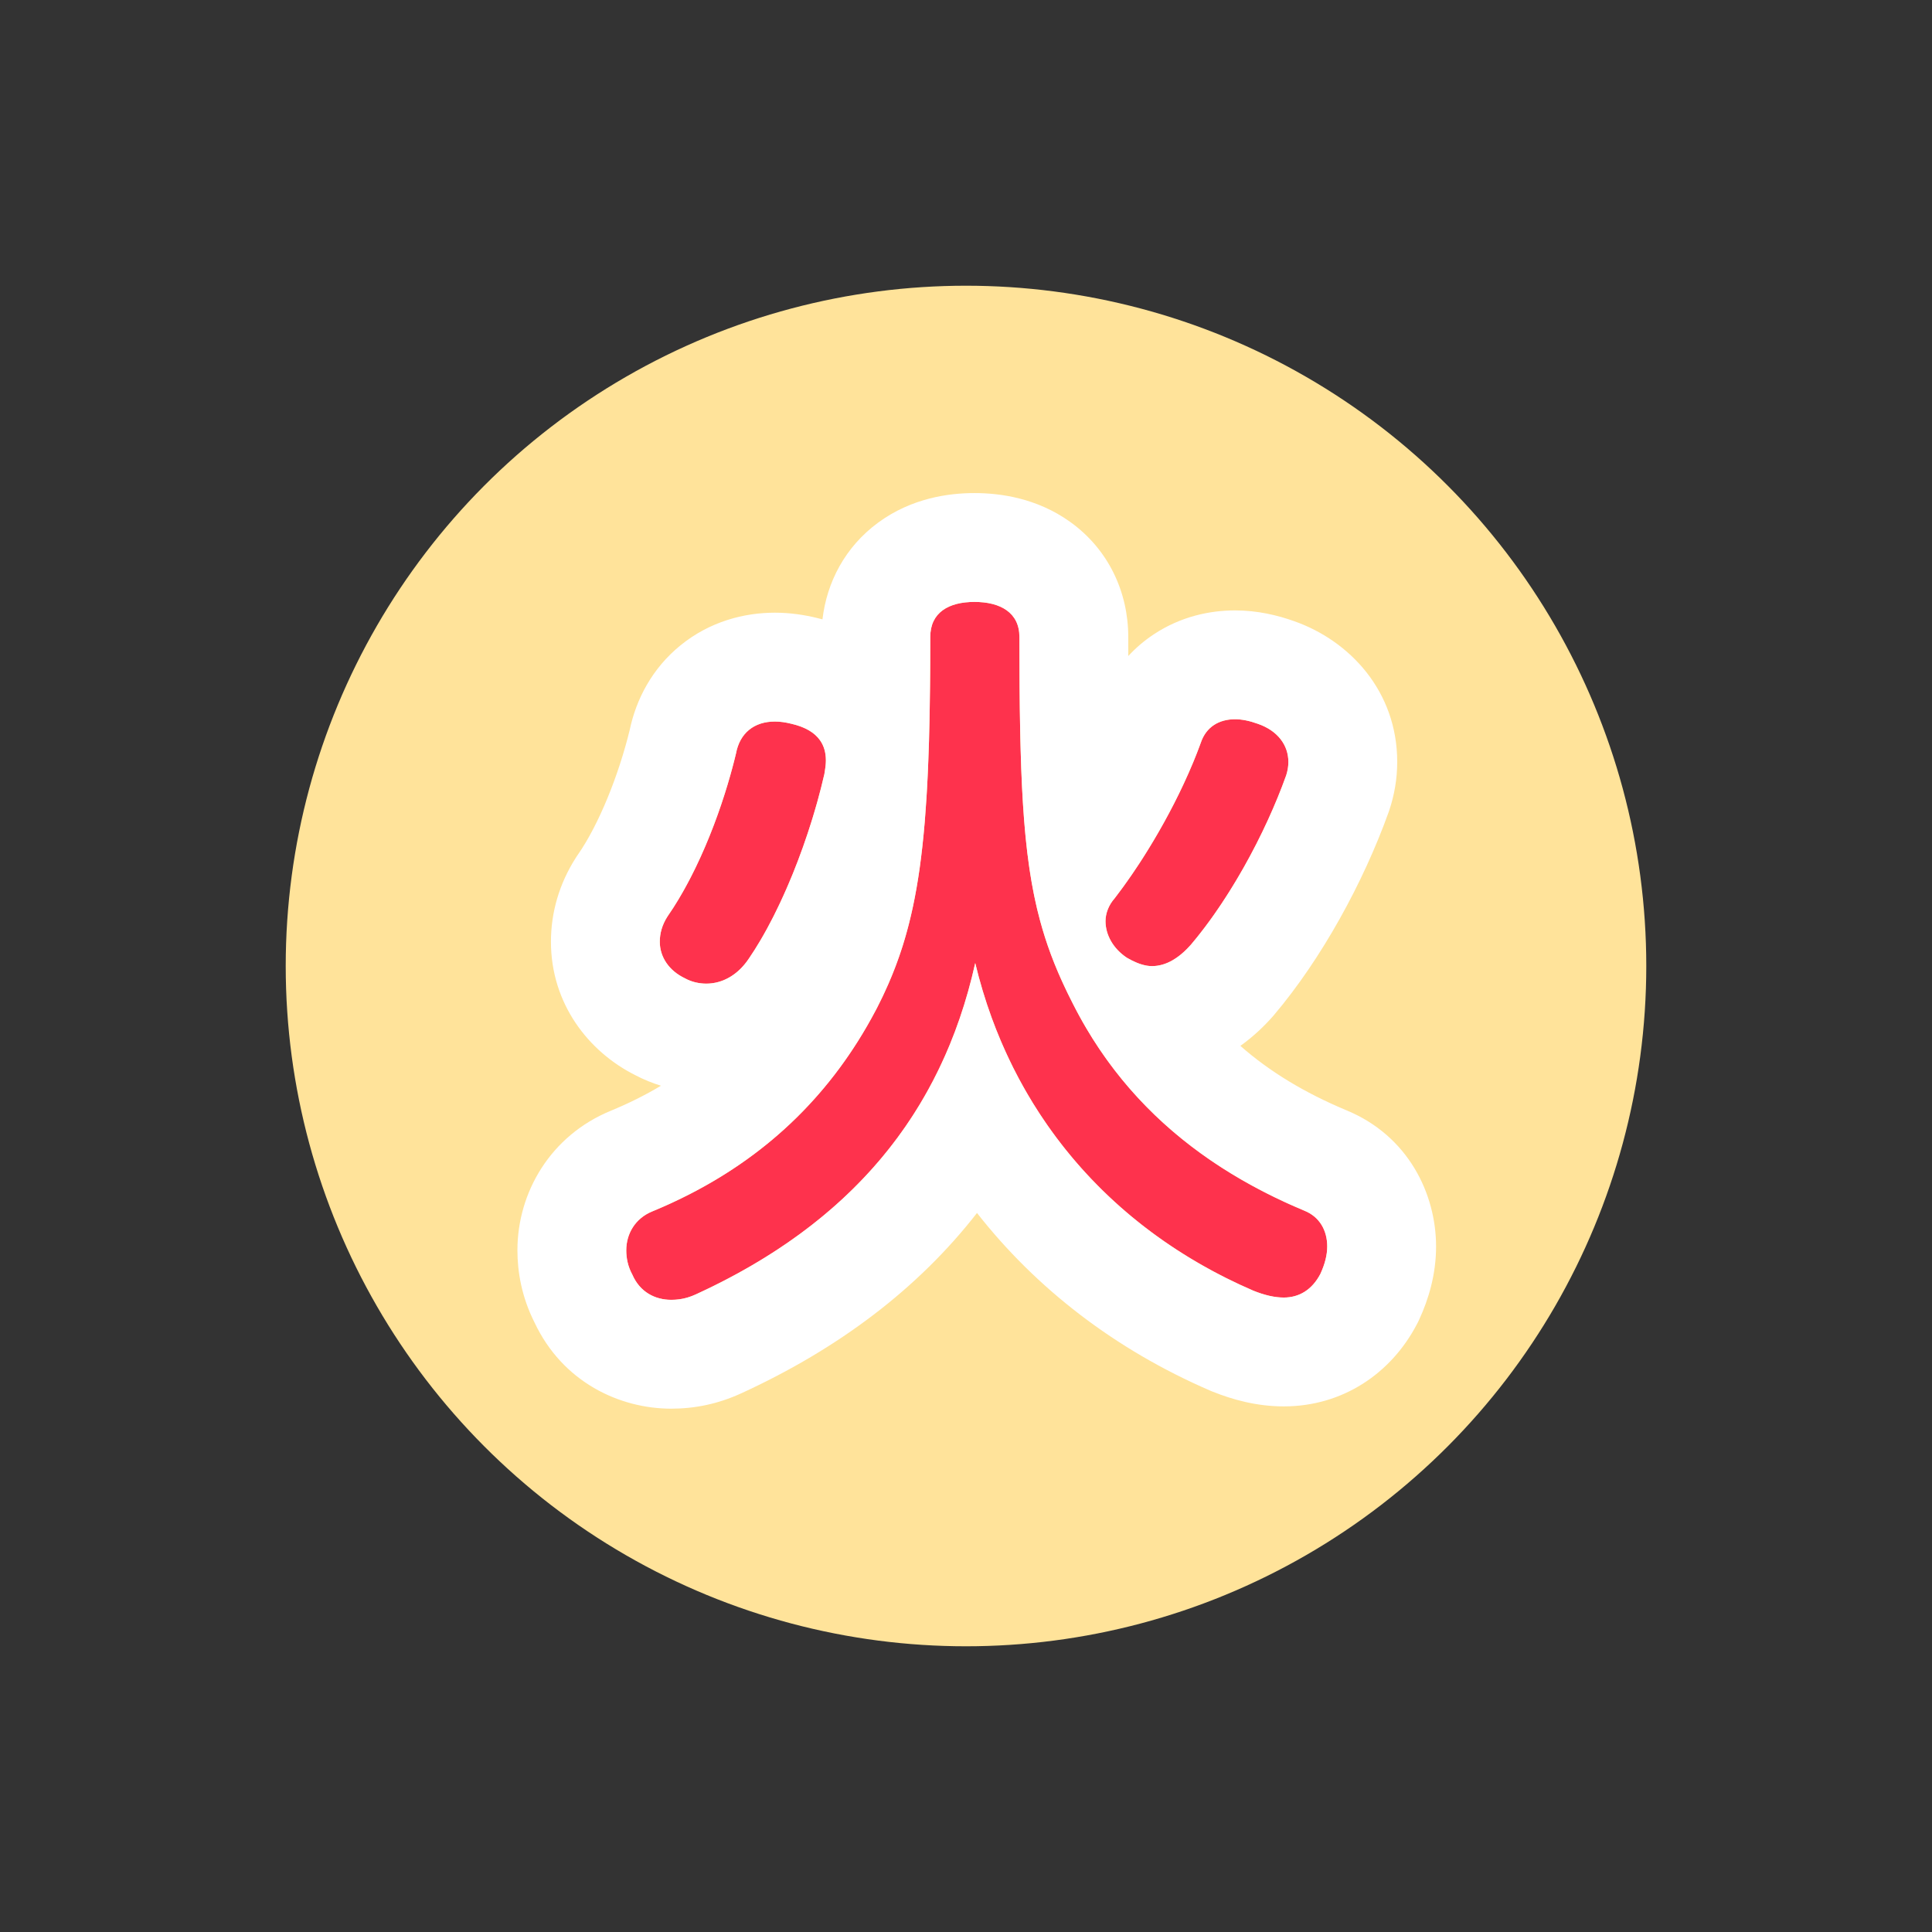 <svg width="71" height="71" viewBox="0 0 71 71" fill="none" xmlns="http://www.w3.org/2000/svg">
<rect x="0" y="0" width="71" height="71" fill="#333333" stroke="none"/>
<circle cx="35.5" cy="35.5" r="25" fill="#FFE39A"/>
<path d="M29.091 26.6C29.931 26.796 30.351 27.244 30.351 27.944C30.351 28.112 30.323 28.28 30.295 28.448C29.763 30.772 28.727 33.46 27.523 35.224C27.131 35.812 26.571 36.148 25.955 36.148C25.703 36.148 25.423 36.092 25.171 35.952C24.583 35.672 24.247 35.168 24.247 34.608C24.247 34.3 24.331 33.992 24.527 33.684C25.675 32.032 26.571 29.68 27.047 27.692C27.187 26.936 27.719 26.516 28.475 26.516C28.671 26.516 28.867 26.544 29.091 26.6ZM46.227 26.6C46.955 26.852 47.347 27.384 47.347 28C47.347 28.168 47.319 28.336 47.263 28.504C46.479 30.688 45.163 33.068 43.763 34.72C43.315 35.224 42.839 35.504 42.335 35.504C42.055 35.504 41.747 35.392 41.411 35.196C40.907 34.86 40.627 34.356 40.627 33.852C40.627 33.572 40.739 33.264 40.963 33.012C42.195 31.416 43.427 29.232 44.127 27.3C44.323 26.712 44.799 26.432 45.387 26.432C45.639 26.432 45.919 26.488 46.227 26.6ZM35.839 35.392C34.607 40.936 31.247 44.968 25.563 47.572C25.255 47.712 24.975 47.768 24.667 47.768C24.079 47.768 23.519 47.488 23.239 46.844C23.071 46.536 23.015 46.228 23.015 45.948C23.015 45.332 23.351 44.772 23.967 44.52C27.635 43.008 30.407 40.544 32.227 37.044C33.795 33.992 34.187 30.968 34.187 23.408C34.187 22.512 34.859 22.12 35.811 22.12C36.763 22.12 37.463 22.512 37.463 23.408C37.463 30.94 37.715 33.544 39.423 36.876C41.243 40.488 44.183 42.924 47.935 44.492C48.495 44.716 48.775 45.22 48.775 45.808C48.775 46.116 48.691 46.452 48.523 46.816C48.215 47.404 47.739 47.684 47.179 47.684C46.843 47.684 46.479 47.6 46.059 47.432C40.683 45.108 37.127 40.768 35.839 35.392Z" fill="#FE324D"/>
<path fill-rule="evenodd" clip-rule="evenodd" d="M26.644 29.139C26.772 28.734 26.886 28.333 26.985 27.944C26.989 27.929 26.993 27.913 26.997 27.898C27.013 27.833 27.029 27.768 27.044 27.704C27.045 27.7 27.046 27.696 27.047 27.692C27.187 26.936 27.719 26.516 28.475 26.516C28.671 26.516 28.867 26.544 29.091 26.6C29.585 26.715 29.934 26.918 30.137 27.207C30.28 27.41 30.351 27.656 30.351 27.944C30.351 28.062 30.337 28.18 30.319 28.298C30.312 28.348 30.303 28.398 30.295 28.448C30.294 28.455 30.292 28.462 30.29 28.469C30.212 28.809 30.123 29.158 30.024 29.511C29.972 29.696 29.917 29.882 29.86 30.068C29.429 31.473 28.854 32.903 28.201 34.105C28.107 34.278 28.012 34.446 27.915 34.608C27.787 34.823 27.656 35.029 27.523 35.224C27.464 35.312 27.402 35.395 27.336 35.471C27.306 35.506 27.275 35.54 27.244 35.572C26.884 35.943 26.437 36.148 25.955 36.148C25.703 36.148 25.423 36.092 25.171 35.952C24.583 35.672 24.247 35.168 24.247 34.608C24.247 34.3 24.331 33.992 24.527 33.684C24.599 33.581 24.669 33.476 24.738 33.368C24.745 33.357 24.752 33.347 24.758 33.337C24.983 32.985 25.197 32.607 25.399 32.213C25.894 31.247 26.316 30.179 26.644 29.139ZM23.141 26.828C23.375 25.71 23.956 24.572 25.004 23.719C26.085 22.838 27.348 22.516 28.475 22.516C29.059 22.516 29.578 22.601 30.032 22.712C30.095 22.727 30.16 22.744 30.225 22.761C30.384 21.404 31.049 20.101 32.28 19.2C33.512 18.298 34.877 18.12 35.811 18.12C36.747 18.12 38.095 18.299 39.319 19.173C40.741 20.189 41.463 21.765 41.463 23.408C41.463 23.647 41.463 23.88 41.464 24.108C41.738 23.811 42.051 23.542 42.404 23.309C43.394 22.654 44.464 22.432 45.387 22.432C46.21 22.432 46.952 22.61 47.568 22.831C49.604 23.549 51.347 25.406 51.347 28C51.347 28.621 51.242 29.215 51.058 29.769L51.043 29.812L51.028 29.855C50.107 32.421 48.569 35.236 46.815 37.306L46.784 37.342L46.753 37.377C46.448 37.72 46.058 38.096 45.583 38.435C46.657 39.381 47.945 40.159 49.458 40.793C51.762 41.734 52.775 43.884 52.775 45.808C52.775 46.842 52.495 47.755 52.155 48.492L52.113 48.583L52.066 48.672C51.123 50.474 49.341 51.684 47.179 51.684C46.173 51.684 45.289 51.432 44.574 51.146L44.522 51.126L44.472 51.104C40.97 49.59 38.077 47.348 35.904 44.576C33.752 47.339 30.845 49.552 27.229 51.209L27.218 51.214L27.218 51.214C26.38 51.595 25.534 51.768 24.667 51.768C22.767 51.768 20.675 50.794 19.643 48.6C19.168 47.66 19.015 46.731 19.015 45.948C19.015 43.816 20.235 41.728 22.446 40.82C23.103 40.549 23.717 40.243 24.29 39.9C23.976 39.803 23.658 39.676 23.343 39.51C21.619 38.645 20.247 36.879 20.247 34.608C20.247 33.518 20.56 32.468 21.152 31.537L21.196 31.468L21.242 31.401C22.004 30.306 22.733 28.5 23.141 26.828ZM24.133 44.451C24.078 44.474 24.023 44.497 23.967 44.52C23.351 44.772 23.015 45.332 23.015 45.948C23.015 46.228 23.071 46.536 23.239 46.844C23.519 47.488 24.079 47.768 24.667 47.768C24.872 47.768 25.065 47.743 25.262 47.685C25.265 47.684 25.268 47.683 25.271 47.682C25.366 47.654 25.463 47.617 25.563 47.572C25.983 47.38 26.39 47.18 26.784 46.972C29.762 45.402 32.023 43.386 33.6 40.91C34.097 40.129 34.526 39.302 34.889 38.428C34.891 38.423 34.893 38.419 34.895 38.414C35.027 38.095 35.15 37.769 35.264 37.438C35.491 36.78 35.682 36.098 35.839 35.392C36.006 36.089 36.211 36.769 36.453 37.429C36.551 37.694 36.654 37.957 36.764 38.216C36.767 38.222 36.769 38.229 36.772 38.235C37.165 39.162 37.633 40.046 38.176 40.881C39.826 43.425 42.156 45.517 45.082 46.978C45.401 47.137 45.726 47.288 46.059 47.432C46.261 47.513 46.45 47.574 46.63 47.616C46.647 47.62 46.664 47.624 46.681 47.628C46.855 47.665 47.02 47.684 47.179 47.684C47.739 47.684 48.215 47.404 48.523 46.816C48.691 46.452 48.775 46.116 48.775 45.808C48.775 45.22 48.495 44.716 47.935 44.492C47.764 44.42 47.594 44.347 47.425 44.271C47.397 44.258 47.368 44.245 47.339 44.232C47.285 44.208 47.232 44.184 47.179 44.159C46.929 44.043 46.682 43.923 46.44 43.798C44.259 42.677 42.406 41.207 40.952 39.316C40.578 38.829 40.23 38.314 39.91 37.769C39.876 37.712 39.843 37.655 39.81 37.597C39.718 37.435 39.628 37.271 39.54 37.104C39.501 37.028 39.462 36.952 39.423 36.876C39.29 36.615 39.165 36.359 39.049 36.105C38.842 35.654 38.662 35.209 38.505 34.753C38.473 34.66 38.441 34.566 38.411 34.471C38.346 34.267 38.285 34.062 38.228 33.852C38.063 33.247 37.933 32.611 37.83 31.912C37.774 31.531 37.726 31.131 37.685 30.708C37.544 29.238 37.487 27.483 37.469 25.23C37.465 24.656 37.463 24.05 37.463 23.408C37.463 22.512 36.763 22.12 35.811 22.12C34.859 22.12 34.187 22.512 34.187 23.408C34.187 24.049 34.184 24.658 34.178 25.237C34.173 25.674 34.167 26.094 34.158 26.498C34.148 27.004 34.134 27.485 34.116 27.944C34.101 28.337 34.083 28.714 34.062 29.076C34.058 29.154 34.053 29.231 34.048 29.307C34.029 29.612 34.008 29.905 33.985 30.189C33.933 30.81 33.87 31.383 33.795 31.919C33.658 32.886 33.479 33.732 33.248 34.513C33.22 34.609 33.191 34.703 33.161 34.797C33.011 35.267 32.841 35.716 32.649 36.156C32.519 36.455 32.379 36.749 32.227 37.044C32.207 37.083 32.187 37.121 32.166 37.16C30.587 40.143 28.306 42.365 25.361 43.877C25.134 43.994 24.902 44.106 24.667 44.215C24.494 44.294 24.32 44.372 24.142 44.447C24.139 44.448 24.136 44.449 24.133 44.451ZM40.963 33.012C40.739 33.264 40.627 33.572 40.627 33.852C40.627 34.356 40.907 34.86 41.411 35.196C41.669 35.346 41.91 35.447 42.135 35.486C42.147 35.488 42.158 35.49 42.17 35.492C42.226 35.5 42.281 35.504 42.335 35.504C42.598 35.504 42.854 35.428 43.102 35.283C43.181 35.236 43.26 35.183 43.338 35.123C43.396 35.078 43.453 35.03 43.51 34.978C43.595 34.9 43.68 34.814 43.763 34.72C43.993 34.449 44.22 34.158 44.444 33.852C44.502 33.773 44.559 33.692 44.617 33.611C45.359 32.554 46.048 31.335 46.608 30.107C46.853 29.57 47.074 29.031 47.263 28.504C47.27 28.484 47.276 28.463 47.282 28.443C47.29 28.415 47.298 28.387 47.304 28.359C47.333 28.239 47.347 28.12 47.347 28C47.347 27.384 46.955 26.852 46.227 26.6C45.919 26.488 45.639 26.432 45.387 26.432C44.799 26.432 44.323 26.712 44.127 27.3C44.119 27.323 44.11 27.346 44.102 27.369C44.093 27.393 44.084 27.417 44.075 27.441C44.006 27.626 43.933 27.812 43.855 28C43.74 28.277 43.617 28.557 43.485 28.838C43.057 29.753 42.546 30.674 42.004 31.524C41.955 31.601 41.905 31.678 41.855 31.754C41.677 32.026 41.496 32.29 41.313 32.542C41.298 32.563 41.283 32.584 41.268 32.605C41.166 32.745 41.065 32.88 40.963 33.012ZM47.581 43.732C47.585 43.733 47.587 43.734 47.587 43.734C47.587 43.734 47.585 43.733 47.581 43.732Z" fill="white"/>
</svg>

